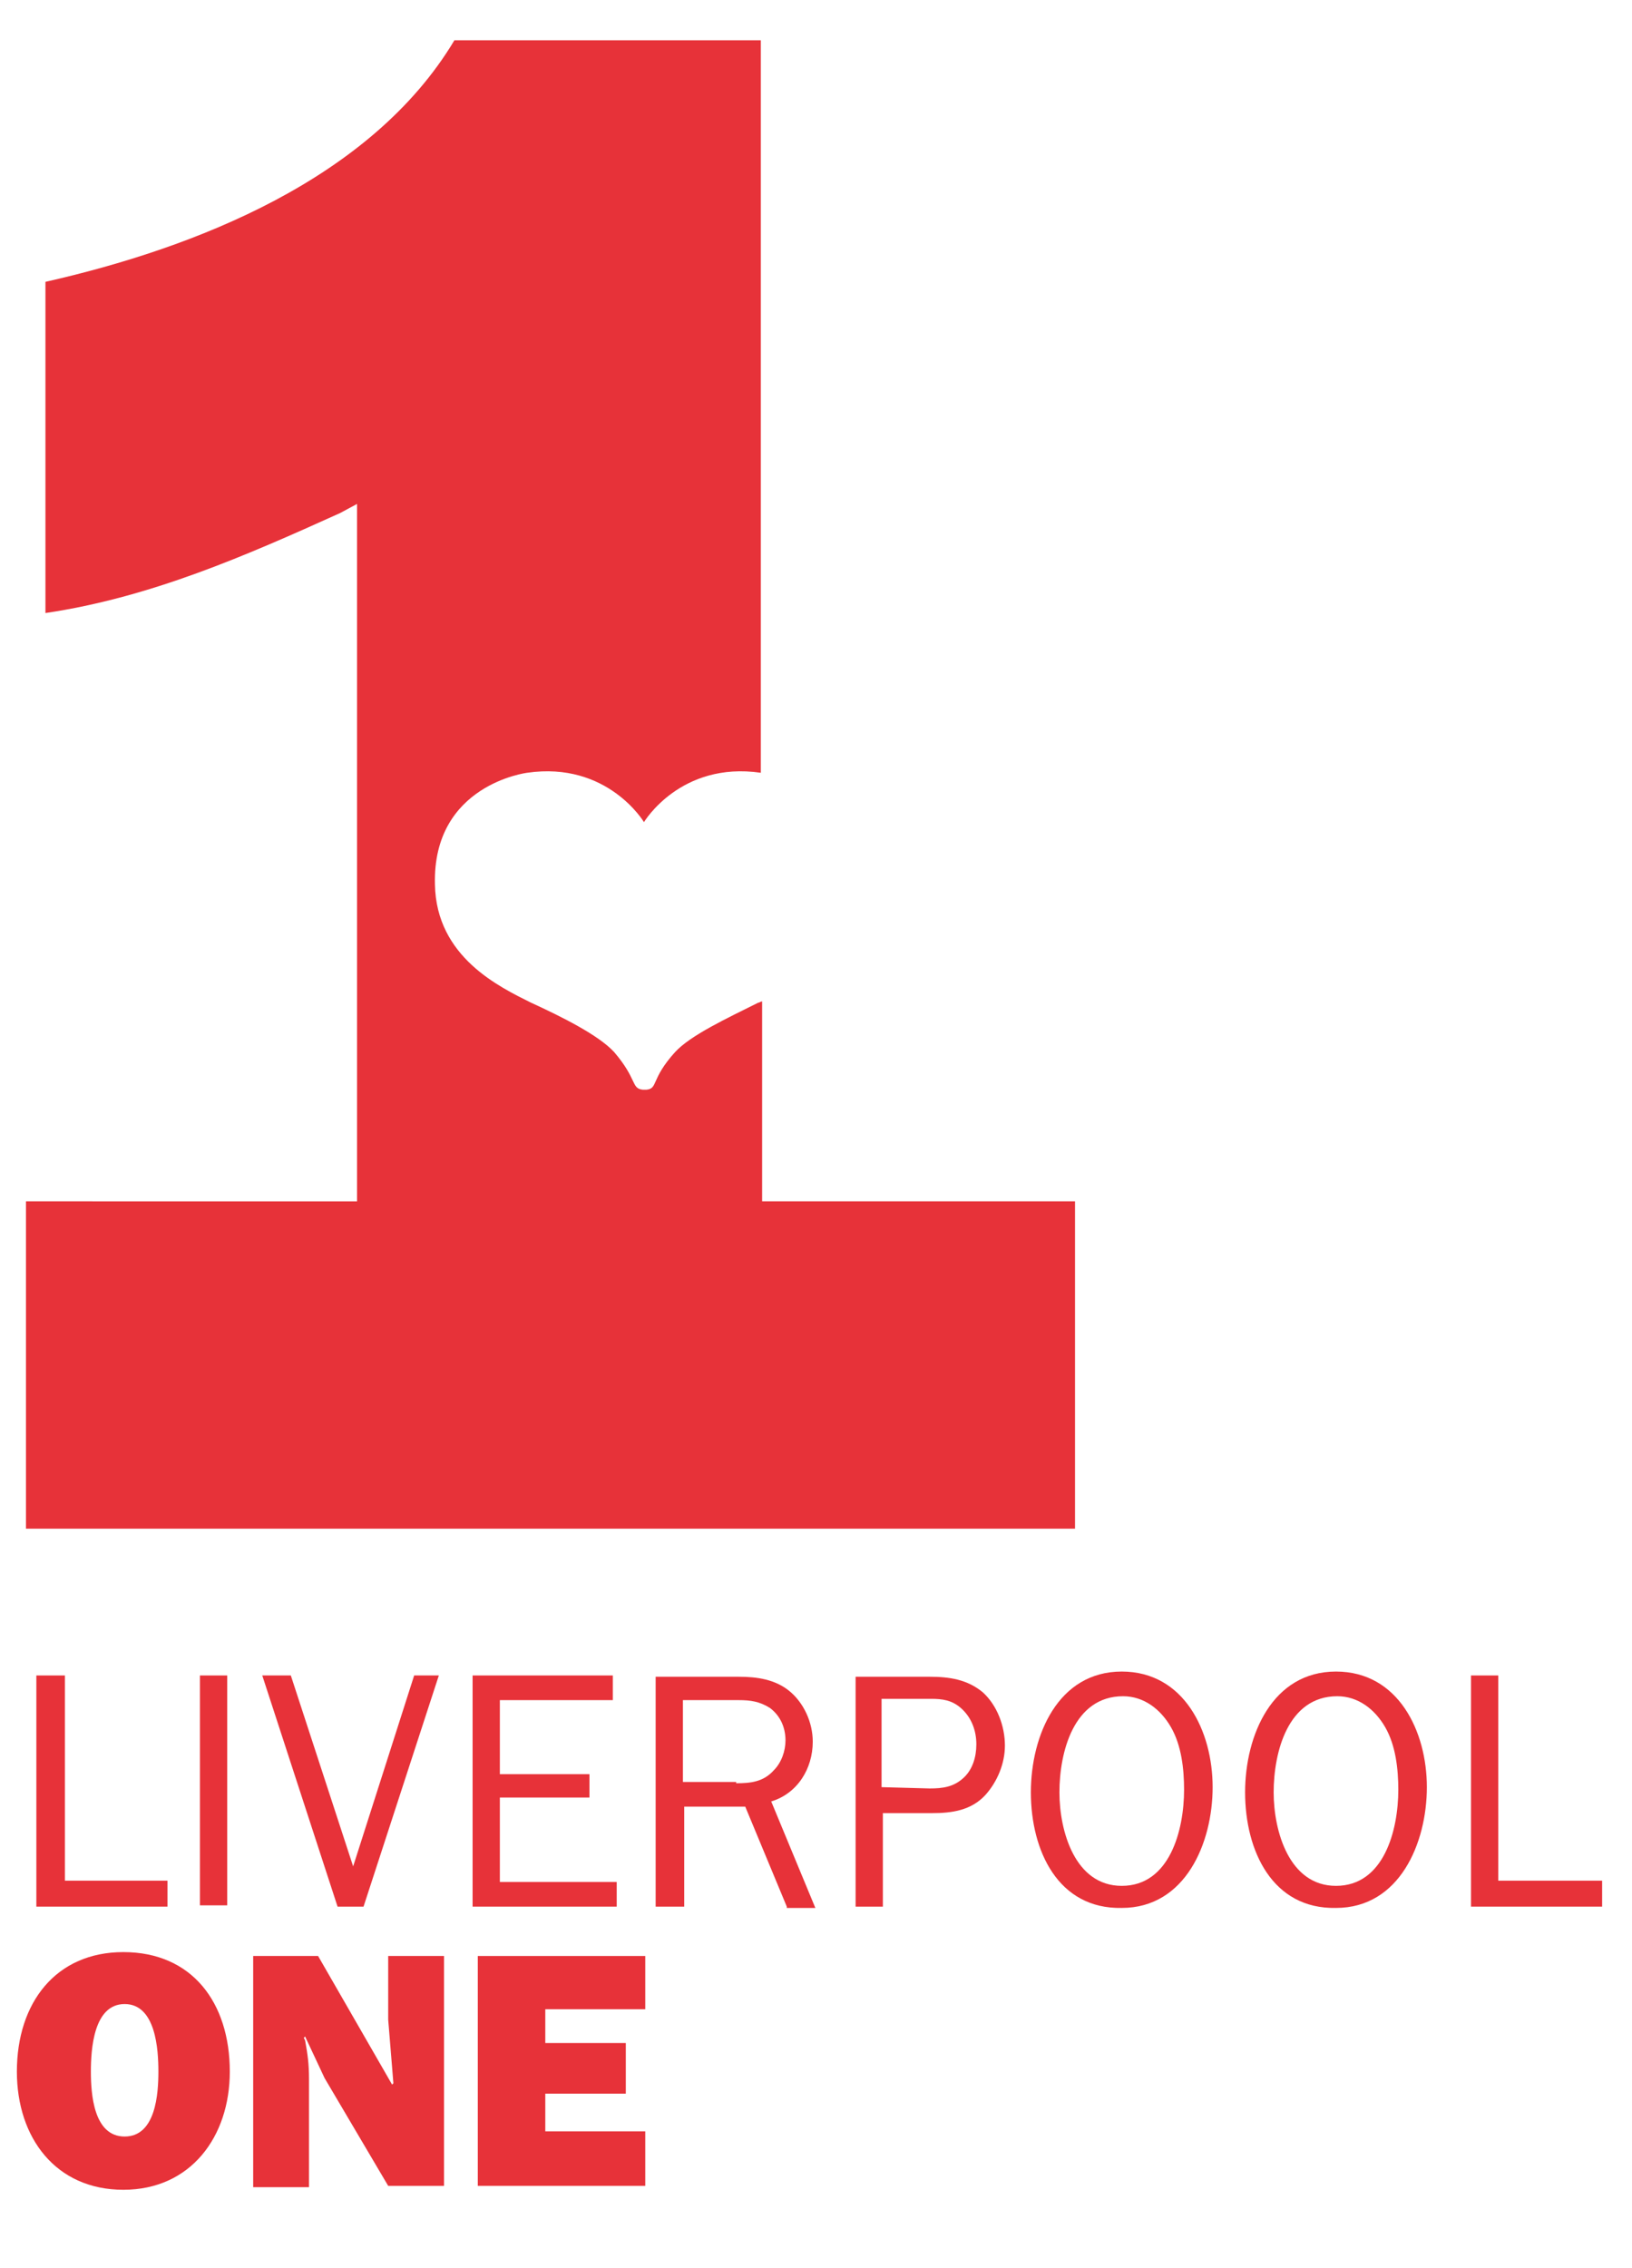 <?xml version="1.0" encoding="utf-8"?>
<!-- Generator: Adobe Illustrator 27.0.1, SVG Export Plug-In . SVG Version: 6.00 Build 0)  -->
<svg version="1.1" id="Layer_1" xmlns="http://www.w3.org/2000/svg" xmlns:xlink="http://www.w3.org/1999/xlink" x="0px" y="0px"
	 viewBox="0 0 125.7 174.6" style="enable-background:new 0 0 125.7 174.6;" xml:space="preserve">
<style type="text/css">
	.st0{fill:#E73239;}
</style>
<g>
	<path class="st0" d="M58.7,92.5V77.1c-0.1,0-0.2,0.1-0.3,0.1C56,78.4,53.2,79.7,52,81c-1.9,2.1-1.3,2.8-2.2,2.9l0,0h-0.3l0,0
		c-0.9-0.1-0.4-0.8-2.2-2.9c-1.2-1.3-4-2.7-6.4-3.8c-2.4-1.2-7.3-3.5-7.4-9.1c-0.2-7.7,7.1-8.6,7.1-8.6c6.2-0.9,9,3.8,9,3.8l0,0l0,0
		l0,0c0,0,2.8-4.7,9-3.8V3.1H35c-6.4,10.7-20,16-31.5,18.6v25.5c8.1-1.2,15.4-4.4,22.7-7.7l1.3-0.7v53.7H2v25.2h80.8V92.5L58.7,92.5
		L58.7,92.5z"/>
</g>
<polygon class="st0" points="2.8,129 2.8,146.8 12.9,146.8 12.9,144.8 5,144.8 5,129 "/>
<rect x="15.4" y="129" class="st0" width="2.1" height="17.7"/>
<polygon class="st0" points="28,146.8 26,146.8 20.2,129 22.4,129 27.2,143.7 31.9,129 33.8,129 "/>
<polygon class="st0" points="47.5,146.8 36.4,146.8 36.4,129 47.2,129 47.2,130.9 38.5,130.9 38.5,136.6 45.4,136.6 45.4,138.4 
	38.5,138.4 38.5,144.9 47.5,144.9 "/>
<g>
	<path class="st0" d="M60.6,146.8l-3.2-7.7h-4.7v7.7h-2.2v-17.7h6.4c1.4,0,2.8,0.2,3.9,1.1c1.1,0.9,1.8,2.4,1.8,3.9
		c0,2.1-1.2,4-3.2,4.6l3.4,8.2h-2.2V146.8z M56.7,137.3c1.1,0,2.1-0.1,2.9-1c0.6-0.6,0.9-1.5,0.9-2.3c0-1-0.4-1.9-1.2-2.5
		c-0.8-0.5-1.5-0.6-2.4-0.6h-4.3v6.3h4.1V137.3z"/>
	<path class="st0" d="M65.9,146.8v-17.7h5.7c1.5,0,2.9,0.2,4.1,1.2c1.1,1,1.7,2.6,1.7,4.1c0,1.4-0.6,2.8-1.5,3.8
		c-1.1,1.2-2.6,1.4-4.1,1.4H68v7.2H65.9z M71.6,137.7c1,0,1.9-0.1,2.7-0.9c0.6-0.6,0.9-1.5,0.9-2.5c0-1.1-0.4-2.1-1.2-2.8
		c-0.7-0.6-1.4-0.7-2.3-0.7h-3.8v6.8L71.6,137.7L71.6,137.7z"/>
	<path class="st0" d="M79.4,138c0-4.4,2.1-9.3,7-9.3c4.8,0,7,4.6,7,8.9c0,4.3-2.1,9.3-7,9.3C81.5,147,79.4,142.5,79.4,138
		 M91.2,137.8c0-1.6-0.2-3.4-1-4.8c-0.8-1.4-2.1-2.4-3.7-2.4c-3.8,0-4.9,4.3-4.9,7.4c0,3,1.2,7.2,4.8,7.2
		C90.1,145.2,91.2,140.9,91.2,137.8"/>
	<path class="st0" d="M95.9,138c0-4.4,2.1-9.3,7-9.3c4.8,0,7,4.6,7,8.9c0,4.3-2.1,9.3-7,9.3C98,147,95.9,142.5,95.9,138
		 M107.7,137.8c0-1.6-0.2-3.4-1-4.8c-0.8-1.4-2.1-2.4-3.7-2.4c-3.8,0-4.9,4.3-4.9,7.4c0,3,1.2,7.2,4.8,7.2
		C106.6,145.2,107.7,140.9,107.7,137.8"/>
</g>
<polygon class="st0" points="123.4,146.8 113.3,146.8 113.3,129 115.4,129 115.4,144.8 123.4,144.8 "/>
<g>
	<path class="st0" d="M17.7,159.5c0,5-3,9.1-8.2,9.1s-8.2-4-8.2-9.1c0-5.3,3-9.2,8.2-9.2C14.8,150.3,17.7,154.2,17.7,159.5 M7,159.5
		c0,1.7,0.2,5,2.6,5c2.4,0,2.6-3.3,2.6-5s-0.2-5.2-2.6-5.2S7,157.8,7,159.5"/>
	<path class="st0" d="M29.9,168.3L25,160l-1.5-3.2l-0.1,0.1l0.1,0.2c0.2,1.1,0.3,1.8,0.3,3v8.3h-4.3v-17.8h5l5.7,9.9l0.1-0.1
		l-0.4-4.9v-4.9h4.3v17.7H29.9z"/>
</g>
<polygon class="st0" points="49.7,168.3 36.8,168.3 36.8,150.6 49.7,150.6 49.7,154.7 42,154.7 42,157.3 48.2,157.3 48.2,161.2 
	42,161.2 42,164.1 49.7,164.1 "/>
</svg>
